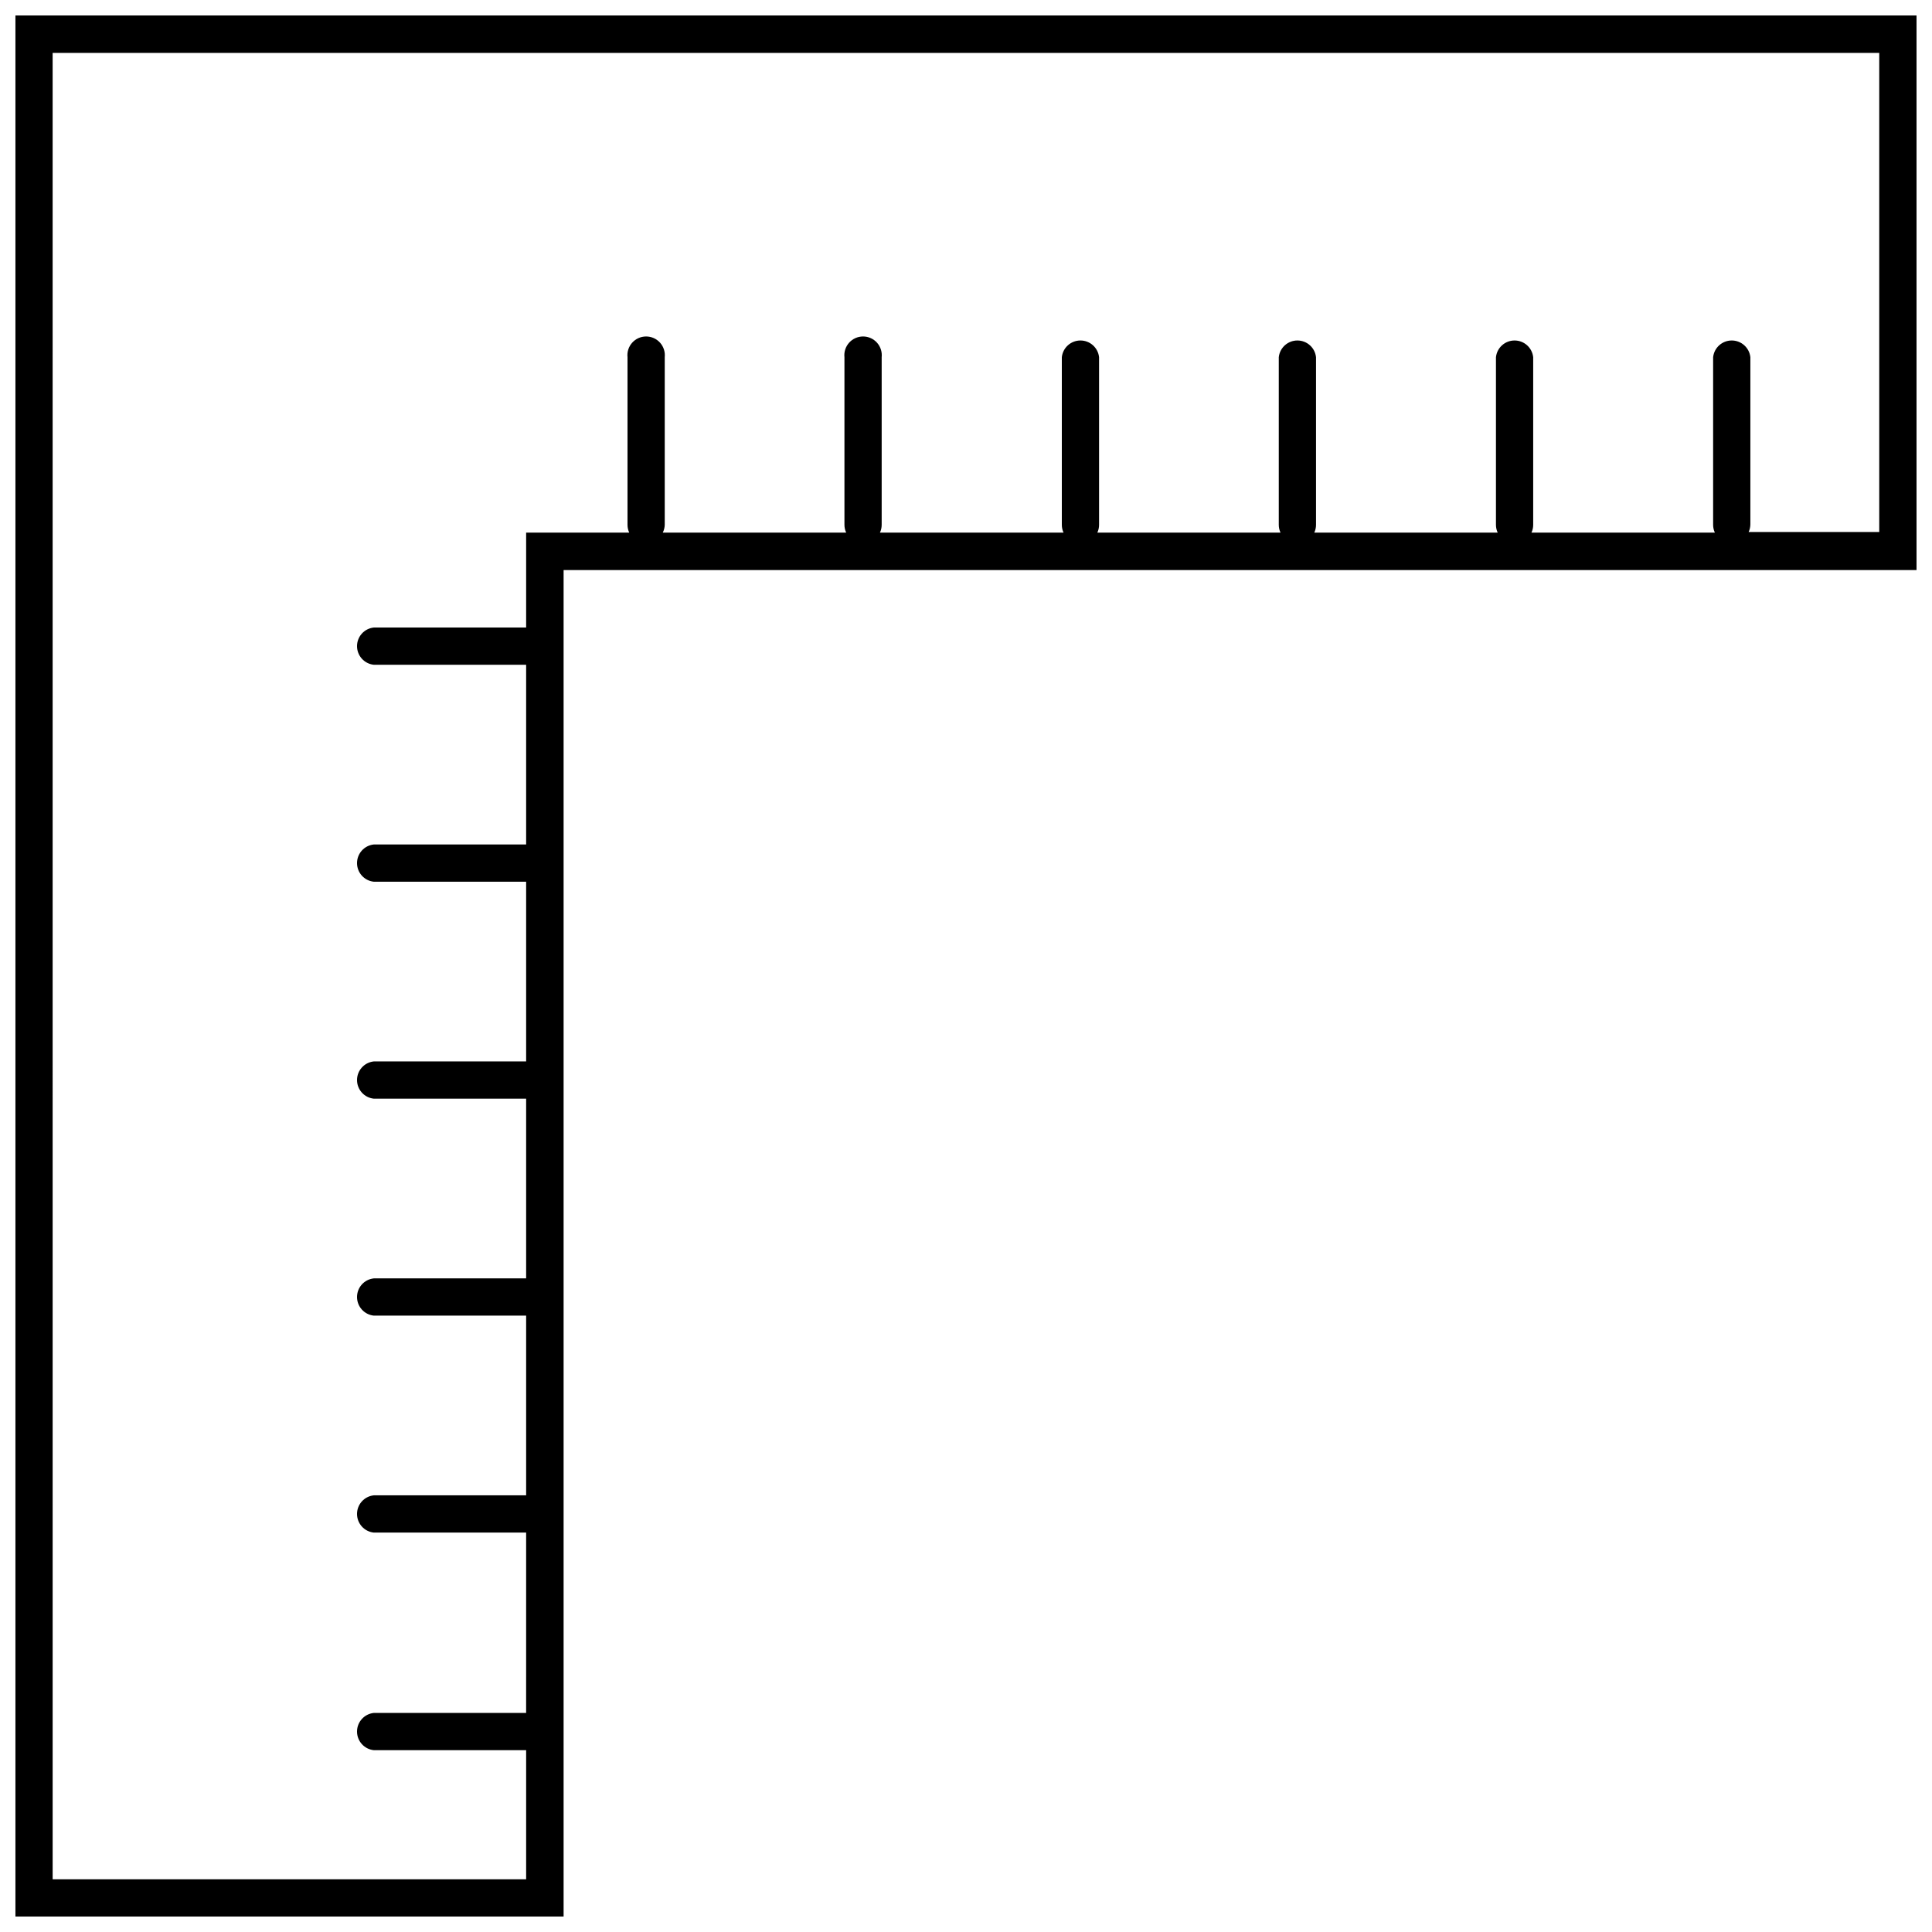 <?xml version="1.0" encoding="UTF-8"?>
<!-- The Best Svg Icon site in the world: iconSvg.co, Visit us! https://iconsvg.co -->
<svg width="800px" height="800px" version="1.1" viewBox="144 144 512 512" xmlns="http://www.w3.org/2000/svg">
 <defs>
  <clipPath id="a">
   <path d="m148.09 148.09h503.81v503.81h-503.81z"/>
  </clipPath>
 </defs>
 <g clip-path="url(#a)">
  <path d="m148.09 148.09v503.87h145.27v-356.88h358.54v-146.98zm493.94 136.89h-34.621c0.301-0.645 0.457-1.344 0.457-2.055v-44.262c-0.273-2.519-2.398-4.43-4.934-4.43s-4.664 1.91-4.934 4.43v44.434c0 0.707 0.156 1.41 0.457 2.051h-48.598c0.301-0.641 0.457-1.344 0.457-2.051v-44.434c-0.273-2.519-2.398-4.43-4.934-4.43-2.535 0-4.664 1.91-4.934 4.43v44.434c0 0.707 0.156 1.41 0.457 2.051h-48.598c0.301-0.641 0.457-1.344 0.457-2.051v-44.434c-0.27-2.519-2.398-4.43-4.934-4.43-2.535 0-4.664 1.91-4.934 4.43v44.434c0 0.707 0.156 1.41 0.457 2.051h-48.539c0.301-0.641 0.457-1.344 0.457-2.051v-44.434c-0.273-2.519-2.398-4.43-4.934-4.43s-4.664 1.91-4.934 4.43v44.434c0 0.707 0.152 1.41 0.453 2.051h-48.652c0.301-0.641 0.457-1.344 0.457-2.051v-44.434c0.152-1.398-0.301-2.797-1.242-3.848-0.941-1.047-2.281-1.645-3.691-1.645-1.406 0-2.75 0.598-3.691 1.645-0.941 1.051-1.395 2.449-1.242 3.848v44.434c0 0.707 0.156 1.41 0.457 2.051h-48.598c0.32-0.637 0.496-1.336 0.516-2.051v-44.434c0.148-1.398-0.301-2.797-1.242-3.848-0.941-1.047-2.285-1.645-3.691-1.645-1.41 0-2.75 0.598-3.691 1.645-0.941 1.051-1.395 2.449-1.242 3.848v44.434c0 0.707 0.156 1.41 0.457 2.051h-27.32v25.152h-40.383v0.004c-2.523 0.27-4.434 2.398-4.434 4.934 0 2.535 1.91 4.66 4.434 4.934h40.383v47.625h-40.383c-2.523 0.273-4.434 2.398-4.434 4.934s1.91 4.664 4.434 4.934h40.383v47.625h-40.383c-2.523 0.273-4.434 2.398-4.434 4.934 0 2.535 1.91 4.664 4.434 4.934h40.383v47.625h-40.383v0.004c-2.523 0.27-4.434 2.398-4.434 4.934s1.91 4.66 4.434 4.934h40.383v47.625h-40.383c-2.523 0.273-4.434 2.398-4.434 4.934s1.91 4.664 4.434 4.934h40.383l-0.004 47.797h-40.383 0.004c-2.523 0.273-4.434 2.398-4.434 4.934s1.91 4.664 4.434 4.934h40.383v34.223h-125.48l-0.004-484.02h484.07v127.19z"/>
 </g>
</svg>